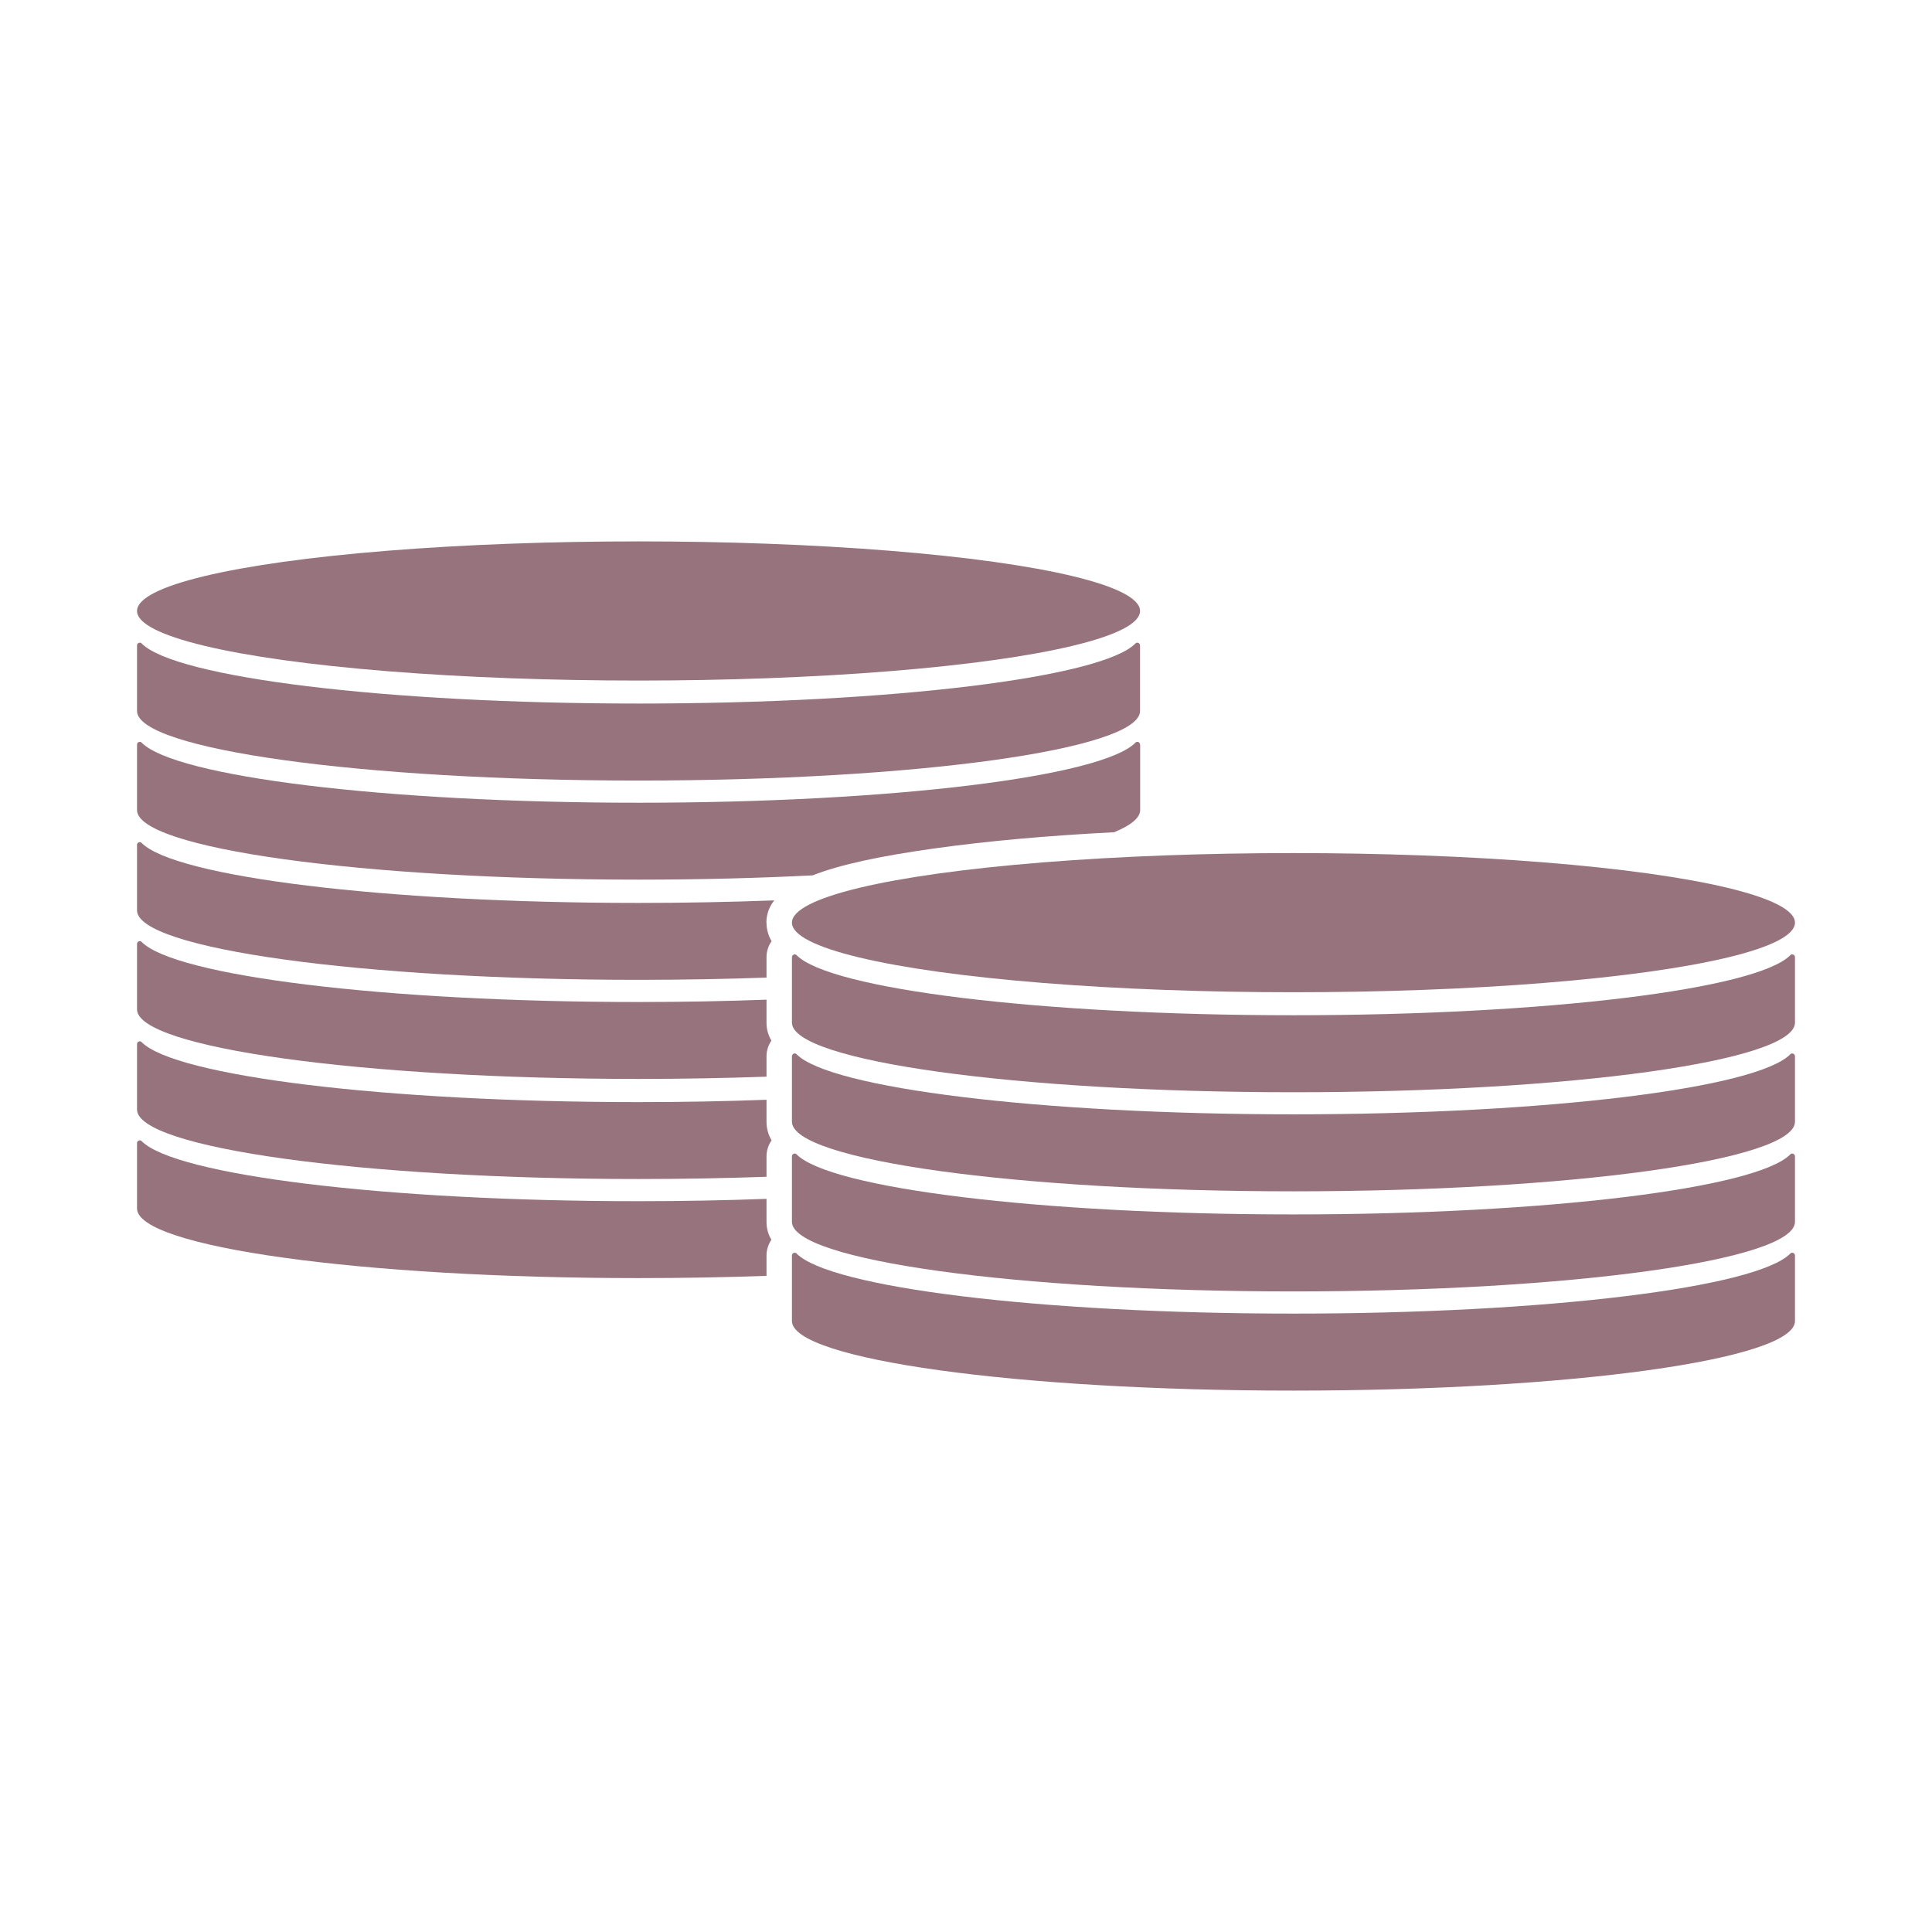 <?xml version="1.0" encoding="UTF-8"?> <svg xmlns="http://www.w3.org/2000/svg" id="Layer_1" data-name="Layer 1" width="67mm" height="67mm" viewBox="0 0 189.92 189.92"><defs><style> .cls-1 { fill: none; } .cls-2 { fill: #97737e; } </style></defs><path id="Frames-24px" class="cls-1" d="M59.59,62.64h75.24v75.24H59.59V62.64Z"></path><g><path class="cls-2" d="M13.47,69.89c0,3.77,22.07,6.84,49.3,6.84s49.3-3.06,49.3-6.84v-6.44c0-.23-.29-.37-.45-.2-3.26,3.34-23.89,5.91-48.85,5.91s-45.58-2.57-48.85-5.91c-.16-.17-.45-.03-.45.2v6.44Z"></path><path class="cls-2" d="M112.08,73.2v6.43c0,.76-.89,1.49-2.55,2.18-6.51.33-12.5.87-17.58,1.58-5.43.76-9.38,1.6-12.06,2.66-5.33.27-11.1.42-17.12.42-27.23,0-49.3-3.07-49.3-6.84v-6.43c0-.24.29-.37.45-.2,3.26,3.34,23.89,5.91,48.85,5.91s45.58-2.57,48.85-5.91c.16-.17.45-.04.45.2Z"></path><path class="cls-2" d="M75.35,90.7c0,.65.17,1.26.5,1.82-.32.45-.5,1-.5,1.58v2c-4.02.14-8.23.22-12.58.22-27.23,0-49.3-3.06-49.3-6.83v-6.44c0-.23.29-.36.45-.19,3.26,3.33,23.89,5.9,48.85,5.9,4.63,0,9.1-.09,13.34-.25-.52.66-.77,1.39-.77,2.19Z"></path><path class="cls-2" d="M75.83,102.29c-.3.45-.48.98-.48,1.55v2c-4.02.14-8.23.22-12.58.22-27.23,0-49.3-3.07-49.3-6.84v-6.43c0-.24.29-.37.45-.2,3.26,3.34,23.89,5.91,48.85,5.91,4.34,0,8.56-.08,12.58-.23v2.27c0,.63.16,1.21.48,1.75Z"></path><path class="cls-2" d="M75.85,112.1c-.32.45-.5,1-.5,1.59v1.99c-4.02.14-8.23.22-12.58.22-27.23,0-49.3-3.06-49.3-6.83v-6.43c0-.24.29-.37.45-.2,3.26,3.33,23.89,5.9,48.85,5.9,4.34,0,8.56-.08,12.58-.23v2.17c0,.65.17,1.26.5,1.82Z"></path><path class="cls-2" d="M75.83,121.87c-.3.45-.48.98-.48,1.55v2c-4.02.14-8.23.22-12.58.22-27.23,0-49.3-3.06-49.3-6.84v-6.43c0-.23.29-.36.45-.2,3.26,3.34,23.89,5.91,48.85,5.91,4.34,0,8.56-.08,12.58-.23v2.27c0,.63.16,1.22.48,1.75Z"></path><ellipse class="cls-2" cx="62.77" cy="60.06" rx="49.3" ry="6.84"></ellipse><path class="cls-2" d="M77.85,100.53c0,3.77,22.07,6.84,49.3,6.84s49.3-3.06,49.3-6.84v-6.44c0-.23-.29-.37-.45-.2-3.26,3.34-23.89,5.91-48.85,5.91s-45.58-2.57-48.85-5.91c-.16-.17-.45-.03-.45.2v6.44Z"></path><path class="cls-2" d="M77.85,110.27c0,3.77,22.07,6.84,49.3,6.84s49.3-3.06,49.3-6.84v-6.44c0-.23-.29-.37-.45-.2-3.26,3.34-23.89,5.91-48.85,5.91s-45.58-2.57-48.85-5.91c-.16-.17-.45-.03-.45.2v6.44Z"></path><path class="cls-2" d="M77.85,120.11c0,3.77,22.07,6.84,49.3,6.84s49.3-3.06,49.3-6.84v-6.44c0-.23-.29-.37-.45-.2-3.26,3.34-23.89,5.91-48.85,5.91s-45.58-2.57-48.85-5.91c-.16-.17-.45-.03-.45.2v6.44Z"></path><path class="cls-2" d="M77.85,129.86c0,3.77,22.07,6.84,49.3,6.84s49.3-3.06,49.3-6.84v-6.44c0-.23-.29-.37-.45-.2-3.26,3.34-23.89,5.91-48.85,5.91s-45.58-2.57-48.85-5.91c-.16-.17-.45-.03-.45.2v6.44Z"></path><ellipse class="cls-2" cx="127.15" cy="90.7" rx="49.3" ry="6.84"></ellipse></g></svg> 